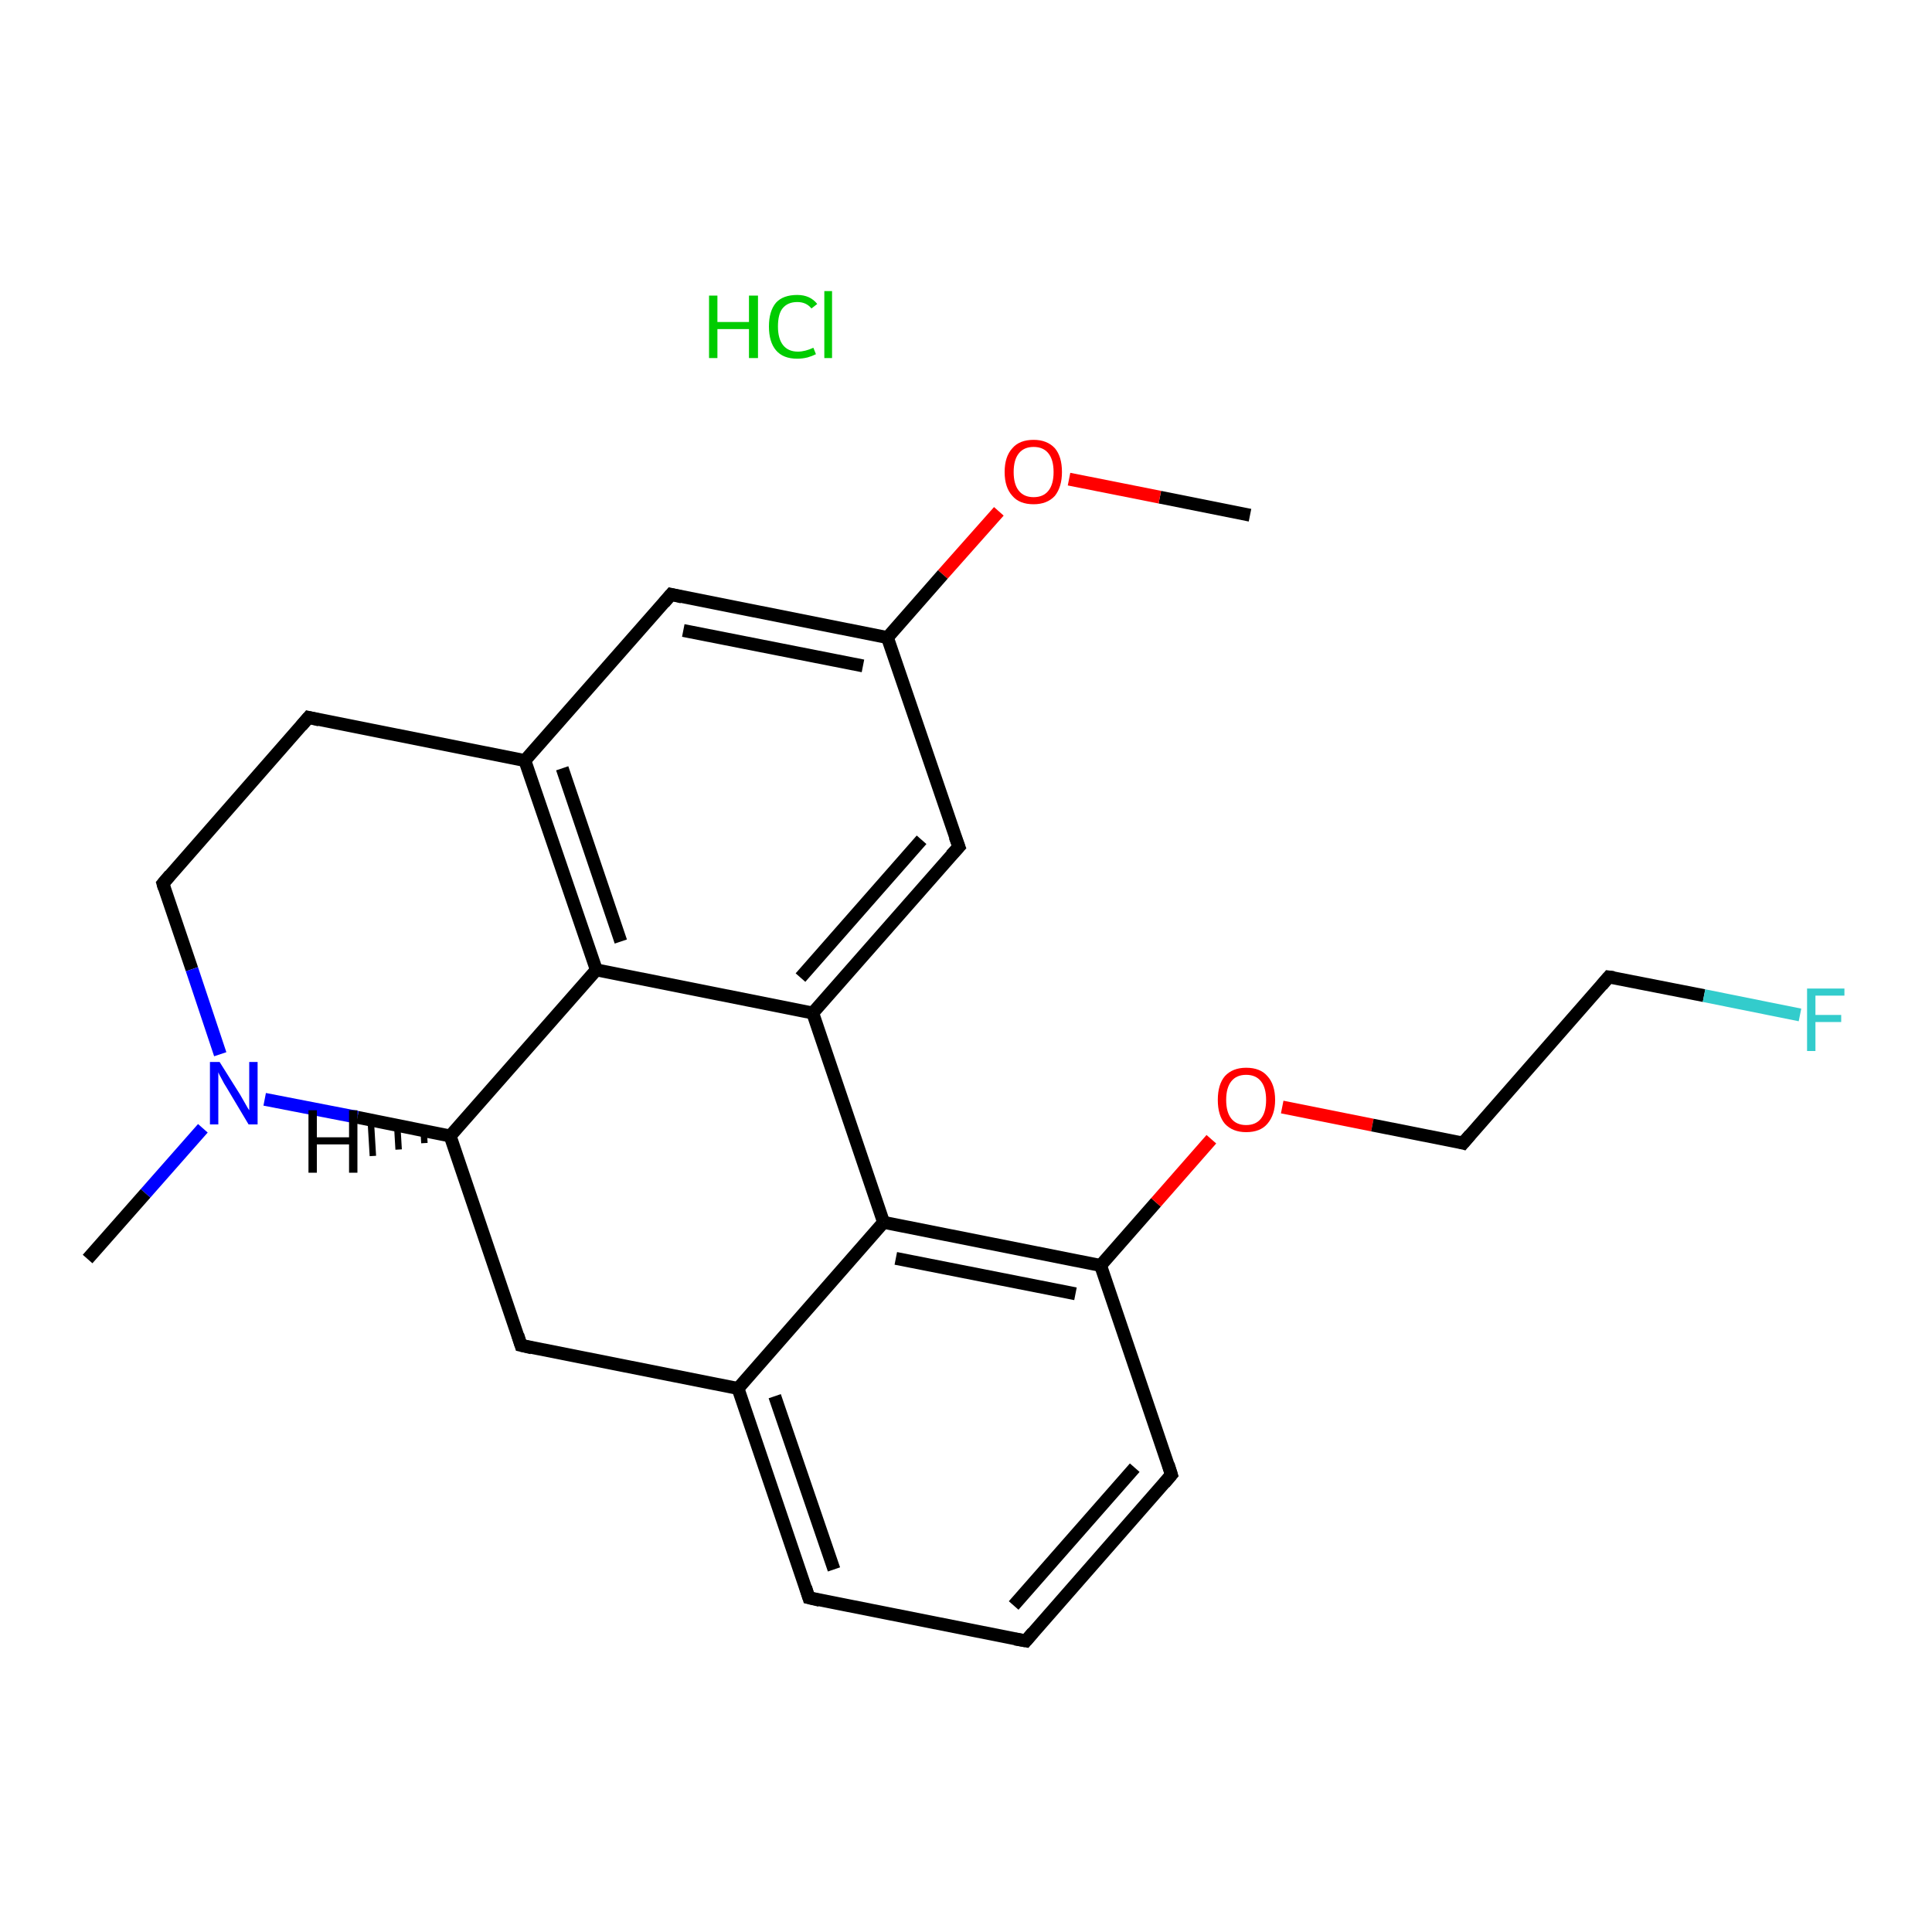 <?xml version='1.0' encoding='iso-8859-1'?>
<svg version='1.1' baseProfile='full'
              xmlns='http://www.w3.org/2000/svg'
                      xmlns:rdkit='http://www.rdkit.org/xml'
                      xmlns:xlink='http://www.w3.org/1999/xlink'
                  xml:space='preserve'
width='300px' height='300px' viewBox='0 0 300 300'>
<!-- END OF HEADER -->
<rect style='opacity:1.0;fill:#FFFFFF;stroke:none' width='300.0' height='300.0' x='0.0' y='0.0'> </rect>
<path class='bond-0 atom-1 atom-2' d='M 194.1,80.0 L 180.1,77.2' style='fill:none;fill-rule:evenodd;stroke:#000000;stroke-width:2.0px;stroke-linecap:butt;stroke-linejoin:miter;stroke-opacity:1' />
<path class='bond-0 atom-1 atom-2' d='M 180.1,77.2 L 166.0,74.4' style='fill:none;fill-rule:evenodd;stroke:#FF0000;stroke-width:2.0px;stroke-linecap:butt;stroke-linejoin:miter;stroke-opacity:1' />
<path class='bond-1 atom-2 atom-3' d='M 155.1,79.4 L 146.4,89.2' style='fill:none;fill-rule:evenodd;stroke:#FF0000;stroke-width:2.0px;stroke-linecap:butt;stroke-linejoin:miter;stroke-opacity:1' />
<path class='bond-1 atom-2 atom-3' d='M 146.4,89.2 L 137.8,99.0' style='fill:none;fill-rule:evenodd;stroke:#000000;stroke-width:2.0px;stroke-linecap:butt;stroke-linejoin:miter;stroke-opacity:1' />
<path class='bond-2 atom-3 atom-4' d='M 137.8,99.0 L 104.2,92.3' style='fill:none;fill-rule:evenodd;stroke:#000000;stroke-width:2.0px;stroke-linecap:butt;stroke-linejoin:miter;stroke-opacity:1' />
<path class='bond-2 atom-3 atom-4' d='M 134.0,103.4 L 106.1,97.9' style='fill:none;fill-rule:evenodd;stroke:#000000;stroke-width:2.0px;stroke-linecap:butt;stroke-linejoin:miter;stroke-opacity:1' />
<path class='bond-3 atom-4 atom-5' d='M 104.2,92.3 L 81.5,118.1' style='fill:none;fill-rule:evenodd;stroke:#000000;stroke-width:2.0px;stroke-linecap:butt;stroke-linejoin:miter;stroke-opacity:1' />
<path class='bond-4 atom-5 atom-6' d='M 81.5,118.1 L 47.9,111.4' style='fill:none;fill-rule:evenodd;stroke:#000000;stroke-width:2.0px;stroke-linecap:butt;stroke-linejoin:miter;stroke-opacity:1' />
<path class='bond-5 atom-6 atom-7' d='M 47.9,111.4 L 25.3,137.2' style='fill:none;fill-rule:evenodd;stroke:#000000;stroke-width:2.0px;stroke-linecap:butt;stroke-linejoin:miter;stroke-opacity:1' />
<path class='bond-6 atom-7 atom-8' d='M 25.3,137.2 L 29.8,150.5' style='fill:none;fill-rule:evenodd;stroke:#000000;stroke-width:2.0px;stroke-linecap:butt;stroke-linejoin:miter;stroke-opacity:1' />
<path class='bond-6 atom-7 atom-8' d='M 29.8,150.5 L 34.2,163.7' style='fill:none;fill-rule:evenodd;stroke:#0000FF;stroke-width:2.0px;stroke-linecap:butt;stroke-linejoin:miter;stroke-opacity:1' />
<path class='bond-7 atom-8 atom-9' d='M 31.5,175.2 L 22.6,185.3' style='fill:none;fill-rule:evenodd;stroke:#0000FF;stroke-width:2.0px;stroke-linecap:butt;stroke-linejoin:miter;stroke-opacity:1' />
<path class='bond-7 atom-8 atom-9' d='M 22.6,185.3 L 13.6,195.5' style='fill:none;fill-rule:evenodd;stroke:#000000;stroke-width:2.0px;stroke-linecap:butt;stroke-linejoin:miter;stroke-opacity:1' />
<path class='bond-8 atom-8 atom-10' d='M 41.1,170.7 L 55.5,173.5' style='fill:none;fill-rule:evenodd;stroke:#0000FF;stroke-width:2.0px;stroke-linecap:butt;stroke-linejoin:miter;stroke-opacity:1' />
<path class='bond-8 atom-8 atom-10' d='M 55.5,173.5 L 69.9,176.4' style='fill:none;fill-rule:evenodd;stroke:#000000;stroke-width:2.0px;stroke-linecap:butt;stroke-linejoin:miter;stroke-opacity:1' />
<path class='bond-9 atom-10 atom-11' d='M 69.9,176.4 L 80.9,208.9' style='fill:none;fill-rule:evenodd;stroke:#000000;stroke-width:2.0px;stroke-linecap:butt;stroke-linejoin:miter;stroke-opacity:1' />
<path class='bond-10 atom-11 atom-12' d='M 80.9,208.9 L 114.6,215.6' style='fill:none;fill-rule:evenodd;stroke:#000000;stroke-width:2.0px;stroke-linecap:butt;stroke-linejoin:miter;stroke-opacity:1' />
<path class='bond-11 atom-12 atom-13' d='M 114.6,215.6 L 125.6,248.1' style='fill:none;fill-rule:evenodd;stroke:#000000;stroke-width:2.0px;stroke-linecap:butt;stroke-linejoin:miter;stroke-opacity:1' />
<path class='bond-11 atom-12 atom-13' d='M 120.3,216.8 L 129.5,243.7' style='fill:none;fill-rule:evenodd;stroke:#000000;stroke-width:2.0px;stroke-linecap:butt;stroke-linejoin:miter;stroke-opacity:1' />
<path class='bond-12 atom-13 atom-14' d='M 125.6,248.1 L 159.3,254.8' style='fill:none;fill-rule:evenodd;stroke:#000000;stroke-width:2.0px;stroke-linecap:butt;stroke-linejoin:miter;stroke-opacity:1' />
<path class='bond-13 atom-14 atom-15' d='M 159.3,254.8 L 181.9,229.0' style='fill:none;fill-rule:evenodd;stroke:#000000;stroke-width:2.0px;stroke-linecap:butt;stroke-linejoin:miter;stroke-opacity:1' />
<path class='bond-13 atom-14 atom-15' d='M 157.4,249.3 L 176.2,227.9' style='fill:none;fill-rule:evenodd;stroke:#000000;stroke-width:2.0px;stroke-linecap:butt;stroke-linejoin:miter;stroke-opacity:1' />
<path class='bond-14 atom-15 atom-16' d='M 181.9,229.0 L 170.9,196.5' style='fill:none;fill-rule:evenodd;stroke:#000000;stroke-width:2.0px;stroke-linecap:butt;stroke-linejoin:miter;stroke-opacity:1' />
<path class='bond-15 atom-16 atom-17' d='M 170.9,196.5 L 179.5,186.7' style='fill:none;fill-rule:evenodd;stroke:#000000;stroke-width:2.0px;stroke-linecap:butt;stroke-linejoin:miter;stroke-opacity:1' />
<path class='bond-15 atom-16 atom-17' d='M 179.5,186.7 L 188.1,176.9' style='fill:none;fill-rule:evenodd;stroke:#FF0000;stroke-width:2.0px;stroke-linecap:butt;stroke-linejoin:miter;stroke-opacity:1' />
<path class='bond-16 atom-17 atom-18' d='M 199.1,171.9 L 213.1,174.7' style='fill:none;fill-rule:evenodd;stroke:#FF0000;stroke-width:2.0px;stroke-linecap:butt;stroke-linejoin:miter;stroke-opacity:1' />
<path class='bond-16 atom-17 atom-18' d='M 213.1,174.7 L 227.2,177.5' style='fill:none;fill-rule:evenodd;stroke:#000000;stroke-width:2.0px;stroke-linecap:butt;stroke-linejoin:miter;stroke-opacity:1' />
<path class='bond-17 atom-18 atom-19' d='M 227.2,177.5 L 249.8,151.7' style='fill:none;fill-rule:evenodd;stroke:#000000;stroke-width:2.0px;stroke-linecap:butt;stroke-linejoin:miter;stroke-opacity:1' />
<path class='bond-18 atom-19 atom-20' d='M 249.8,151.7 L 264.6,154.6' style='fill:none;fill-rule:evenodd;stroke:#000000;stroke-width:2.0px;stroke-linecap:butt;stroke-linejoin:miter;stroke-opacity:1' />
<path class='bond-18 atom-19 atom-20' d='M 264.6,154.6 L 279.5,157.6' style='fill:none;fill-rule:evenodd;stroke:#33CCCC;stroke-width:2.0px;stroke-linecap:butt;stroke-linejoin:miter;stroke-opacity:1' />
<path class='bond-19 atom-16 atom-21' d='M 170.9,196.5 L 137.2,189.8' style='fill:none;fill-rule:evenodd;stroke:#000000;stroke-width:2.0px;stroke-linecap:butt;stroke-linejoin:miter;stroke-opacity:1' />
<path class='bond-19 atom-16 atom-21' d='M 167.0,200.9 L 139.1,195.4' style='fill:none;fill-rule:evenodd;stroke:#000000;stroke-width:2.0px;stroke-linecap:butt;stroke-linejoin:miter;stroke-opacity:1' />
<path class='bond-20 atom-21 atom-22' d='M 137.2,189.8 L 126.2,157.3' style='fill:none;fill-rule:evenodd;stroke:#000000;stroke-width:2.0px;stroke-linecap:butt;stroke-linejoin:miter;stroke-opacity:1' />
<path class='bond-21 atom-22 atom-23' d='M 126.2,157.3 L 148.9,131.5' style='fill:none;fill-rule:evenodd;stroke:#000000;stroke-width:2.0px;stroke-linecap:butt;stroke-linejoin:miter;stroke-opacity:1' />
<path class='bond-21 atom-22 atom-23' d='M 124.3,151.8 L 143.1,130.4' style='fill:none;fill-rule:evenodd;stroke:#000000;stroke-width:2.0px;stroke-linecap:butt;stroke-linejoin:miter;stroke-opacity:1' />
<path class='bond-22 atom-22 atom-24' d='M 126.2,157.3 L 92.6,150.6' style='fill:none;fill-rule:evenodd;stroke:#000000;stroke-width:2.0px;stroke-linecap:butt;stroke-linejoin:miter;stroke-opacity:1' />
<path class='bond-23 atom-23 atom-3' d='M 148.9,131.5 L 137.8,99.0' style='fill:none;fill-rule:evenodd;stroke:#000000;stroke-width:2.0px;stroke-linecap:butt;stroke-linejoin:miter;stroke-opacity:1' />
<path class='bond-24 atom-24 atom-5' d='M 92.6,150.6 L 81.5,118.1' style='fill:none;fill-rule:evenodd;stroke:#000000;stroke-width:2.0px;stroke-linecap:butt;stroke-linejoin:miter;stroke-opacity:1' />
<path class='bond-24 atom-24 atom-5' d='M 96.4,146.2 L 87.3,119.3' style='fill:none;fill-rule:evenodd;stroke:#000000;stroke-width:2.0px;stroke-linecap:butt;stroke-linejoin:miter;stroke-opacity:1' />
<path class='bond-25 atom-24 atom-10' d='M 92.6,150.6 L 69.9,176.4' style='fill:none;fill-rule:evenodd;stroke:#000000;stroke-width:2.0px;stroke-linecap:butt;stroke-linejoin:miter;stroke-opacity:1' />
<path class='bond-26 atom-21 atom-12' d='M 137.2,189.8 L 114.6,215.6' style='fill:none;fill-rule:evenodd;stroke:#000000;stroke-width:2.0px;stroke-linecap:butt;stroke-linejoin:miter;stroke-opacity:1' />
<path class='bond-27 atom-10 atom-25' d='M 65.9,177.5 L 65.8,175.8' style='fill:none;fill-rule:evenodd;stroke:#000000;stroke-width:1.0px;stroke-linecap:butt;stroke-linejoin:miter;stroke-opacity:1' />
<path class='bond-27 atom-10 atom-25' d='M 61.9,178.5 L 61.7,175.1' style='fill:none;fill-rule:evenodd;stroke:#000000;stroke-width:1.0px;stroke-linecap:butt;stroke-linejoin:miter;stroke-opacity:1' />
<path class='bond-27 atom-10 atom-25' d='M 57.9,179.5 L 57.6,174.5' style='fill:none;fill-rule:evenodd;stroke:#000000;stroke-width:1.0px;stroke-linecap:butt;stroke-linejoin:miter;stroke-opacity:1' />
<path d='M 105.9,92.7 L 104.2,92.3 L 103.1,93.6' style='fill:none;stroke:#000000;stroke-width:2.0px;stroke-linecap:butt;stroke-linejoin:miter;stroke-opacity:1;' />
<path d='M 49.6,111.8 L 47.9,111.4 L 46.8,112.7' style='fill:none;stroke:#000000;stroke-width:2.0px;stroke-linecap:butt;stroke-linejoin:miter;stroke-opacity:1;' />
<path d='M 26.4,135.9 L 25.3,137.2 L 25.5,137.9' style='fill:none;stroke:#000000;stroke-width:2.0px;stroke-linecap:butt;stroke-linejoin:miter;stroke-opacity:1;' />
<path d='M 80.4,207.3 L 80.9,208.9 L 82.6,209.3' style='fill:none;stroke:#000000;stroke-width:2.0px;stroke-linecap:butt;stroke-linejoin:miter;stroke-opacity:1;' />
<path d='M 125.1,246.5 L 125.6,248.1 L 127.3,248.5' style='fill:none;stroke:#000000;stroke-width:2.0px;stroke-linecap:butt;stroke-linejoin:miter;stroke-opacity:1;' />
<path d='M 157.6,254.5 L 159.3,254.8 L 160.4,253.5' style='fill:none;stroke:#000000;stroke-width:2.0px;stroke-linecap:butt;stroke-linejoin:miter;stroke-opacity:1;' />
<path d='M 180.8,230.3 L 181.9,229.0 L 181.4,227.4' style='fill:none;stroke:#000000;stroke-width:2.0px;stroke-linecap:butt;stroke-linejoin:miter;stroke-opacity:1;' />
<path d='M 226.5,177.3 L 227.2,177.5 L 228.3,176.2' style='fill:none;stroke:#000000;stroke-width:2.0px;stroke-linecap:butt;stroke-linejoin:miter;stroke-opacity:1;' />
<path d='M 248.7,153.0 L 249.8,151.7 L 250.6,151.8' style='fill:none;stroke:#000000;stroke-width:2.0px;stroke-linecap:butt;stroke-linejoin:miter;stroke-opacity:1;' />
<path d='M 147.7,132.8 L 148.9,131.5 L 148.3,129.9' style='fill:none;stroke:#000000;stroke-width:2.0px;stroke-linecap:butt;stroke-linejoin:miter;stroke-opacity:1;' />
<path class='atom-0' d='M 110.1 45.9
L 111.4 45.9
L 111.4 50.0
L 116.3 50.0
L 116.3 45.9
L 117.7 45.9
L 117.7 55.6
L 116.3 55.6
L 116.3 51.1
L 111.4 51.1
L 111.4 55.6
L 110.1 55.6
L 110.1 45.9
' fill='#00CC00'/>
<path class='atom-0' d='M 119.4 50.7
Q 119.4 48.3, 120.5 47.0
Q 121.6 45.8, 123.8 45.8
Q 125.8 45.8, 126.9 47.2
L 126.0 47.9
Q 125.2 46.9, 123.8 46.9
Q 122.3 46.9, 121.5 47.9
Q 120.8 48.8, 120.8 50.7
Q 120.8 52.6, 121.6 53.6
Q 122.4 54.6, 123.9 54.6
Q 125.0 54.6, 126.3 54.0
L 126.7 55.0
Q 126.1 55.3, 125.4 55.5
Q 124.6 55.7, 123.8 55.7
Q 121.6 55.7, 120.5 54.4
Q 119.4 53.1, 119.4 50.7
' fill='#00CC00'/>
<path class='atom-0' d='M 128.0 45.2
L 129.2 45.2
L 129.2 55.6
L 128.0 55.6
L 128.0 45.2
' fill='#00CC00'/>
<path class='atom-2' d='M 156.0 73.3
Q 156.0 70.9, 157.2 69.6
Q 158.3 68.3, 160.5 68.3
Q 162.6 68.3, 163.8 69.6
Q 164.9 70.9, 164.9 73.3
Q 164.9 75.6, 163.8 77.0
Q 162.6 78.3, 160.5 78.3
Q 158.3 78.3, 157.2 77.0
Q 156.0 75.7, 156.0 73.3
M 160.5 77.2
Q 162.0 77.2, 162.8 76.2
Q 163.6 75.2, 163.6 73.3
Q 163.6 71.4, 162.8 70.4
Q 162.0 69.4, 160.5 69.4
Q 159.0 69.4, 158.2 70.4
Q 157.4 71.4, 157.4 73.3
Q 157.4 75.2, 158.2 76.2
Q 159.0 77.2, 160.5 77.2
' fill='#FF0000'/>
<path class='atom-8' d='M 34.1 164.9
L 37.3 170.0
Q 37.6 170.5, 38.1 171.4
Q 38.6 172.3, 38.7 172.4
L 38.7 164.9
L 40.0 164.9
L 40.0 174.6
L 38.6 174.6
L 35.2 168.9
Q 34.8 168.3, 34.4 167.5
Q 34.0 166.8, 33.9 166.5
L 33.9 174.6
L 32.6 174.6
L 32.6 164.9
L 34.1 164.9
' fill='#0000FF'/>
<path class='atom-17' d='M 189.1 170.8
Q 189.1 168.4, 190.2 167.1
Q 191.4 165.8, 193.5 165.8
Q 195.7 165.8, 196.8 167.1
Q 198.0 168.4, 198.0 170.8
Q 198.0 173.1, 196.8 174.5
Q 195.7 175.8, 193.5 175.8
Q 191.4 175.8, 190.2 174.5
Q 189.1 173.2, 189.1 170.8
M 193.5 174.7
Q 195.0 174.7, 195.8 173.7
Q 196.6 172.7, 196.6 170.8
Q 196.6 168.9, 195.8 167.9
Q 195.0 166.9, 193.5 166.9
Q 192.0 166.9, 191.2 167.9
Q 190.4 168.9, 190.4 170.8
Q 190.4 172.7, 191.2 173.7
Q 192.0 174.7, 193.5 174.7
' fill='#FF0000'/>
<path class='atom-20' d='M 280.6 153.5
L 286.4 153.5
L 286.4 154.6
L 281.9 154.6
L 281.9 157.6
L 285.9 157.6
L 285.9 158.7
L 281.9 158.7
L 281.9 163.2
L 280.6 163.2
L 280.6 153.5
' fill='#33CCCC'/>
<path class='atom-25' d='M 47.9 172.4
L 49.2 172.4
L 49.2 176.6
L 54.2 176.6
L 54.2 172.4
L 55.5 172.4
L 55.5 182.1
L 54.2 182.1
L 54.2 177.7
L 49.2 177.7
L 49.2 182.1
L 47.9 182.1
L 47.9 172.4
' fill='#000000'/>
</svg>

